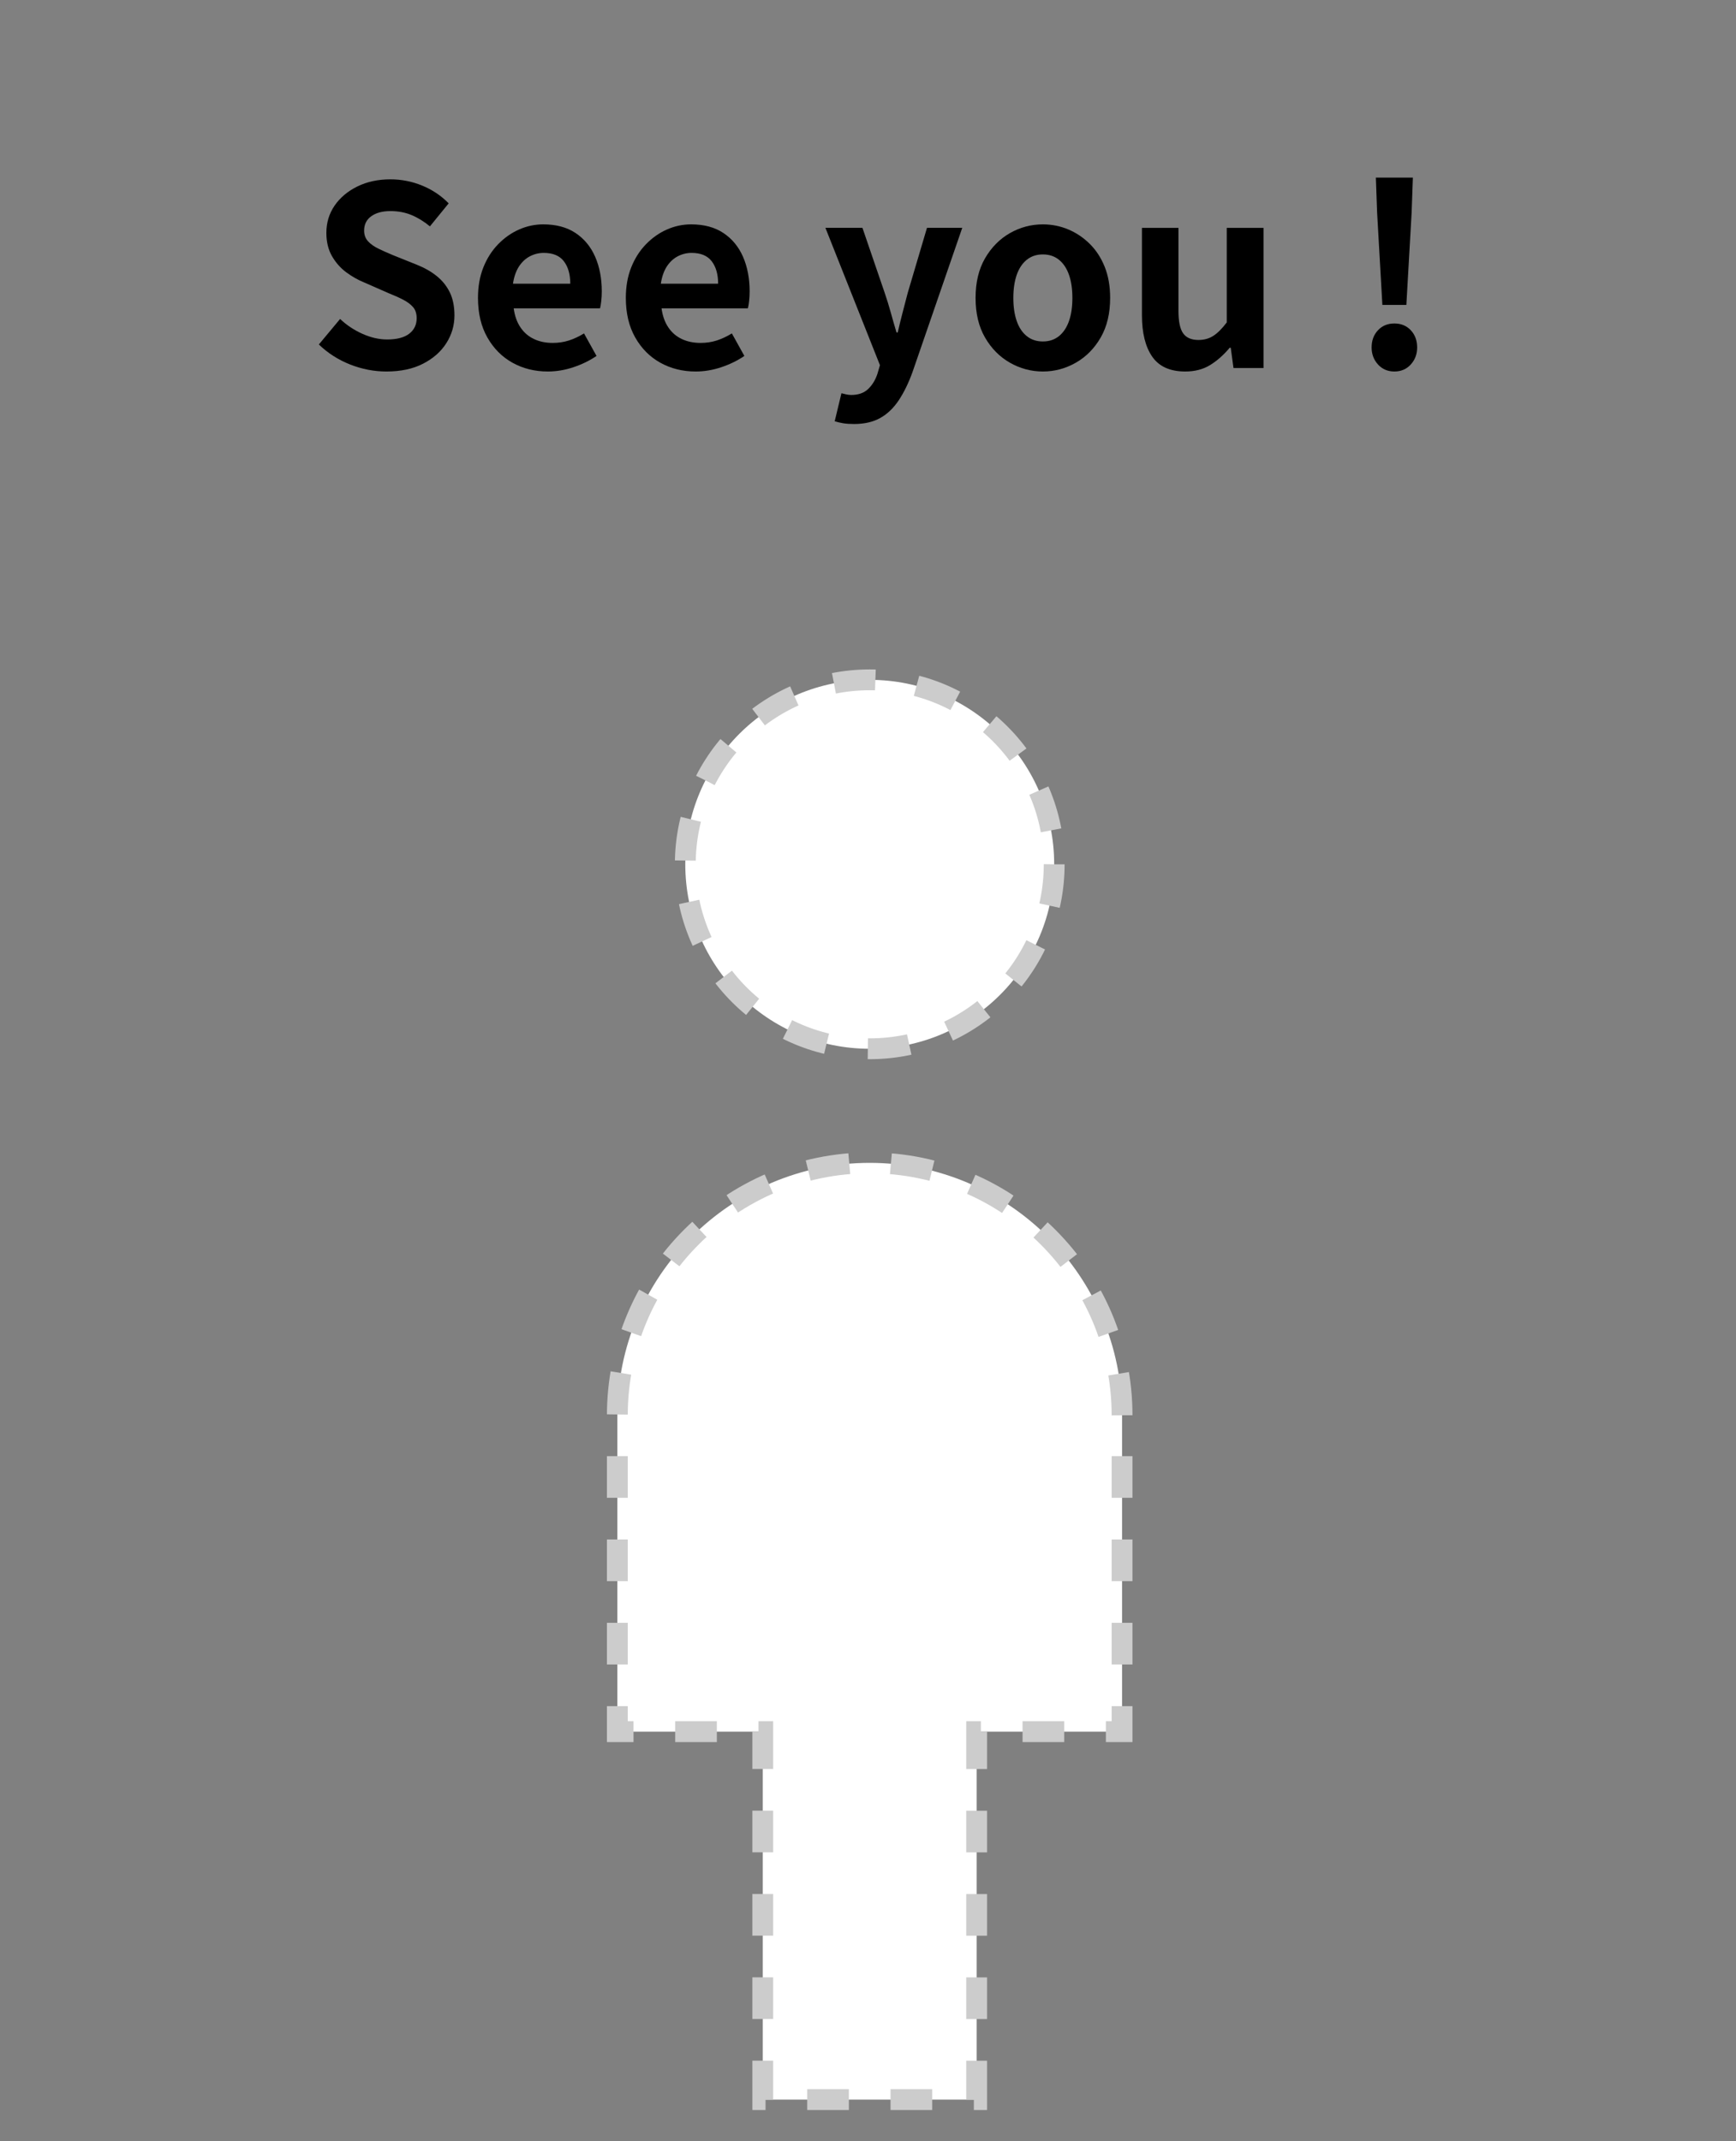 <?xml version="1.0" encoding="utf-8"?>
<!-- Generator: Adobe Illustrator 27.0.0, SVG Export Plug-In . SVG Version: 6.00 Build 0)  -->
<svg version="1.1" id="レイヤー_1" xmlns="http://www.w3.org/2000/svg" xmlns:xlink="http://www.w3.org/1999/xlink" x="0px"
	 y="0px" width="60px" height="74px" viewBox="0 0 60 74" style="enable-background:new 0 0 60 74;" xml:space="preserve">
<rect x="0" y="0" width="60" height="74" fill="#808080" stroke="none"/>
<style type="text/css">
	.st0{fill:#FFFFFF;stroke:#CCCCCC;stroke-width:0.72;stroke-miterlimit:10;stroke-dasharray:1.44,1.44;}
	.st1{fill:#FFFFFF;}
	.st2{fill:none;stroke:#CCCCCC;stroke-width:0.72;stroke-miterlimit:10;stroke-dasharray:1.44,1.44;}
</style>
<g>
	<g>
		<g>
			<circle class="st0" cx="30.06" cy="29.87" r="6.375"/>
			<g>
				<g>
					<path class="st1" d="M38.781,48.91c0-4.797-3.925-8.722-8.722-8.722s-8.722,3.925-8.722,8.722v10.934
						h5.026V72.561h7.392V59.844h5.026V48.91z"/>
				</g>
				<g>
					<path class="st2" d="M38.781,48.91c0-4.797-3.925-8.722-8.722-8.722s-8.722,3.925-8.722,8.722v10.934
						h5.026V72.561h7.392V59.844h5.026V48.91z"/>
				</g>
			</g>
		</g>
	</g>
	<g>
		<g>
			<path d="M13.355,12.839c-0.427,0-0.845-0.081-1.254-0.242c-0.409-0.162-0.77-0.392-1.081-0.692
				l0.735-0.882c0.225,0.214,0.483,0.385,0.774,0.515s0.575,0.194,0.852,0.194
				c0.334,0,0.588-0.066,0.761-0.198c0.173-0.133,0.259-0.312,0.259-0.536
				c0-0.162-0.042-0.29-0.125-0.385c-0.084-0.096-0.198-0.181-0.341-0.255
				c-0.145-0.075-0.312-0.15-0.502-0.225l-0.847-0.372c-0.213-0.086-0.419-0.203-0.618-0.35
				S11.604,9.077,11.474,8.852c-0.129-0.225-0.194-0.493-0.194-0.804c0-0.352,0.095-0.666,0.285-0.943
				c0.19-0.276,0.453-0.497,0.787-0.661c0.334-0.164,0.715-0.246,1.141-0.246
				c0.381,0,0.747,0.072,1.098,0.216s0.657,0.349,0.916,0.614L14.859,7.823
				c-0.202-0.167-0.412-0.297-0.631-0.389c-0.219-0.092-0.464-0.139-0.735-0.139
				c-0.276,0-0.497,0.06-0.661,0.178c-0.165,0.118-0.247,0.284-0.247,0.497
				c0,0.149,0.046,0.273,0.138,0.372s0.213,0.183,0.363,0.255c0.15,0.072,0.314,0.146,0.493,0.22
				l0.839,0.337c0.259,0.104,0.486,0.233,0.679,0.389c0.193,0.156,0.343,0.343,0.45,0.562
				c0.106,0.219,0.16,0.484,0.16,0.795c0,0.346-0.094,0.666-0.281,0.96s-0.455,0.53-0.804,0.709
				C14.273,12.749,13.85,12.839,13.355,12.839z"/>
			<path d="M18.932,12.839c-0.45,0-0.856-0.102-1.219-0.303c-0.363-0.202-0.653-0.493-0.869-0.874
				c-0.216-0.38-0.324-0.835-0.324-1.366c0-0.392,0.062-0.744,0.186-1.055
				c0.124-0.311,0.294-0.577,0.51-0.8c0.216-0.222,0.458-0.392,0.726-0.51
				s0.546-0.177,0.834-0.177c0.444,0,0.816,0.099,1.115,0.298c0.3,0.199,0.526,0.473,0.679,0.821
				c0.152,0.349,0.229,0.748,0.229,1.197c0,0.116-0.006,0.227-0.018,0.333
				c-0.011,0.107-0.026,0.192-0.043,0.255h-2.983c0.035,0.259,0.113,0.479,0.234,0.657
				c0.121,0.179,0.276,0.313,0.467,0.402c0.19,0.09,0.406,0.134,0.648,0.134
				c0.196,0,0.38-0.027,0.553-0.082c0.173-0.055,0.349-0.137,0.528-0.246l0.432,0.778
				c-0.236,0.161-0.501,0.291-0.795,0.389C19.529,12.789,19.232,12.839,18.932,12.839z M17.73,9.804
				h1.98c0-0.323-0.074-0.581-0.221-0.774s-0.379-0.29-0.696-0.29c-0.167,0-0.326,0.039-0.476,0.116
				c-0.15,0.078-0.277,0.196-0.381,0.354C17.834,9.37,17.764,9.567,17.73,9.804z"/>
			<path d="M24.042,12.839c-0.45,0-0.856-0.102-1.219-0.303c-0.363-0.202-0.653-0.493-0.869-0.874
				c-0.216-0.38-0.324-0.835-0.324-1.366c0-0.392,0.062-0.744,0.186-1.055
				c0.124-0.311,0.294-0.577,0.51-0.8c0.216-0.222,0.458-0.392,0.726-0.51
				s0.546-0.177,0.834-0.177c0.444,0,0.816,0.099,1.115,0.298c0.3,0.199,0.526,0.473,0.679,0.821
				c0.152,0.349,0.229,0.748,0.229,1.197c0,0.116-0.006,0.227-0.018,0.333
				c-0.011,0.107-0.026,0.192-0.043,0.255h-2.983c0.035,0.259,0.113,0.479,0.234,0.657
				c0.121,0.179,0.276,0.313,0.467,0.402c0.19,0.09,0.406,0.134,0.648,0.134
				c0.196,0,0.38-0.027,0.553-0.082c0.173-0.055,0.349-0.137,0.528-0.246l0.432,0.778
				c-0.236,0.161-0.501,0.291-0.795,0.389C24.639,12.789,24.342,12.839,24.042,12.839z M22.84,9.804
				h1.98c0-0.323-0.074-0.581-0.221-0.774s-0.379-0.29-0.696-0.29c-0.167,0-0.326,0.039-0.476,0.116
				c-0.15,0.078-0.277,0.196-0.381,0.354C22.944,9.37,22.875,9.567,22.84,9.804z"/>
			<path d="M29.515,14.654c-0.145,0-0.268-0.009-0.372-0.026c-0.104-0.017-0.202-0.041-0.294-0.069
				l0.233-0.969c0.046,0.012,0.1,0.024,0.16,0.039c0.061,0.014,0.12,0.021,0.177,0.021
				c0.248,0,0.444-0.069,0.588-0.208s0.251-0.314,0.32-0.527l0.086-0.294l-1.885-4.747h1.28
				l0.77,2.249c0.075,0.219,0.144,0.444,0.208,0.674s0.129,0.461,0.199,0.692h0.043
				c0.052-0.23,0.108-0.459,0.168-0.688c0.061-0.228,0.12-0.454,0.177-0.679l0.666-2.249h1.219
				l-1.721,4.989c-0.138,0.381-0.297,0.705-0.475,0.973c-0.179,0.268-0.391,0.471-0.636,0.609
				S29.878,14.654,29.515,14.654z"/>
			<path d="M36.044,12.839c-0.404,0-0.783-0.102-1.138-0.303c-0.354-0.202-0.641-0.491-0.86-0.869
				c-0.219-0.377-0.328-0.834-0.328-1.371s0.109-0.993,0.328-1.371
				c0.22-0.377,0.506-0.667,0.86-0.869c0.354-0.201,0.733-0.302,1.138-0.302
				c0.305,0,0.597,0.058,0.873,0.173c0.276,0.116,0.524,0.281,0.743,0.497
				c0.22,0.216,0.393,0.481,0.52,0.795c0.126,0.314,0.189,0.673,0.189,1.077
				c0,0.536-0.109,0.993-0.328,1.371c-0.219,0.378-0.506,0.667-0.86,0.869
				C36.826,12.737,36.448,12.839,36.044,12.839z M36.044,11.801c0.219,0,0.404-0.062,0.558-0.186
				c0.152-0.124,0.268-0.299,0.346-0.523s0.116-0.49,0.116-0.795c0-0.305-0.038-0.571-0.116-0.795
				s-0.193-0.399-0.346-0.523c-0.153-0.124-0.339-0.186-0.558-0.186c-0.22,0-0.405,0.062-0.558,0.186
				c-0.153,0.124-0.269,0.299-0.347,0.523c-0.077,0.225-0.116,0.49-0.116,0.795
				c0,0.306,0.039,0.571,0.116,0.795c0.078,0.225,0.193,0.399,0.347,0.523
				C35.639,11.739,35.824,11.801,36.044,11.801z"/>
			<path d="M40.963,12.839c-0.524,0-0.904-0.172-1.141-0.515s-0.354-0.82-0.354-1.431V7.875h1.262v2.862
				c0,0.375,0.055,0.637,0.165,0.787c0.109,0.15,0.285,0.225,0.527,0.225
				c0.195,0,0.367-0.047,0.514-0.143c0.147-0.095,0.302-0.249,0.463-0.463V7.875h1.271v4.843h-1.038
				l-0.095-0.701H42.502c-0.207,0.248-0.432,0.447-0.674,0.597S41.298,12.839,40.963,12.839z"/>
			<path d="M48.193,12.839c-0.23,0-0.42-0.081-0.566-0.242c-0.147-0.162-0.221-0.357-0.221-0.588
				c0-0.242,0.073-0.441,0.221-0.597c0.146-0.156,0.336-0.233,0.566-0.233s0.419,0.078,0.566,0.233
				c0.146,0.155,0.221,0.354,0.221,0.597c0,0.23-0.074,0.426-0.221,0.588
				C48.612,12.758,48.423,12.839,48.193,12.839z M47.778,10.538l-0.182-3.191l-0.043-1.21h1.279
				l-0.043,1.21l-0.182,3.191H47.778z"/>
		</g>
	</g>
</g>
</svg>
